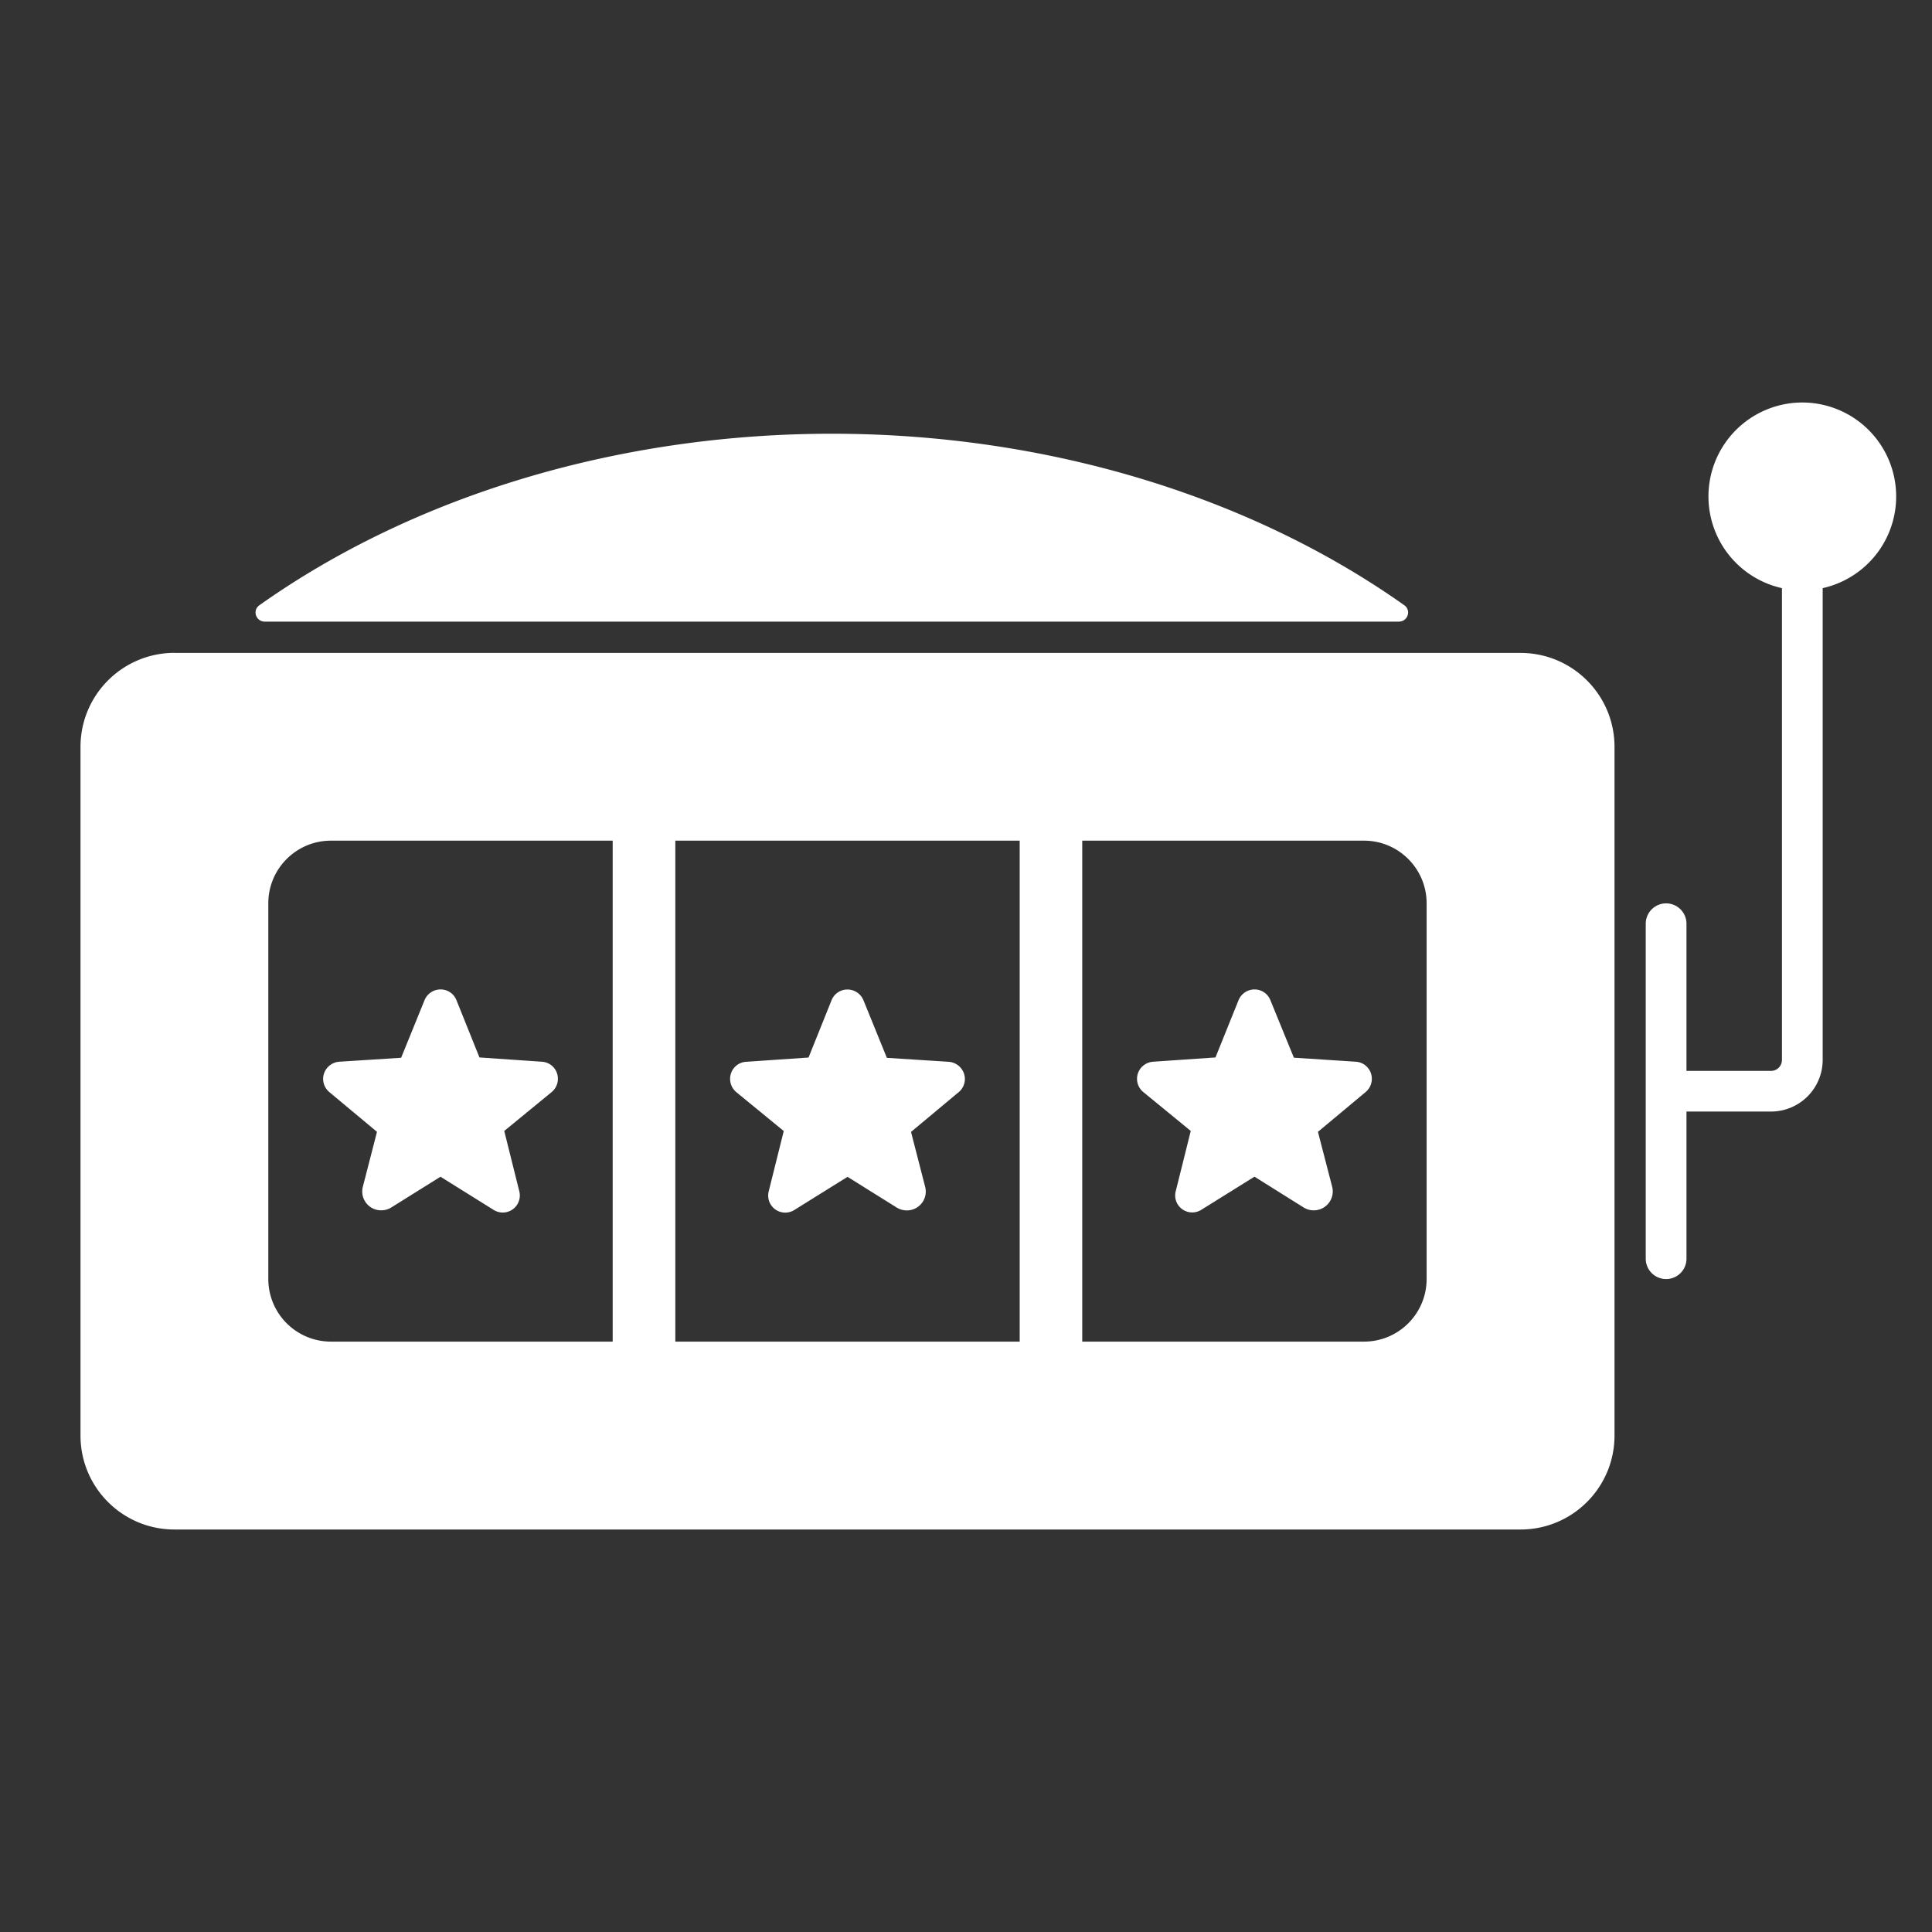 <svg xmlns="http://www.w3.org/2000/svg" width="24" height="24" fill="none"><rect width="100%" height="100%" fill="#333333" stroke="none"/><path fill="#FFF" fill-rule="evenodd" d="M22.389 5a1.167 1.167 0 00-.253 2.306v5.86c0 .076-.06.137-.136.137h-1.05v-1.828a.253.253 0 00-.506 0v4.161a.253.253 0 00.506 0v-1.828H22a.642.642 0 00.642-.641V7.306A1.167 1.167 0 0022.389 5zm-4.945 2.518c-1.93-1.366-4.468-2.13-7.11-2.13-2.643 0-5.182.764-7.111 2.13-.091.064-.045.204.067.204h14.087c.111 0 .158-.14.067-.204zM2.167 8.11C1.522 8.111 1 8.633 1 9.278v8.555C1 18.478 1.522 19 2.167 19h16.722c.644 0 1.167-.522 1.167-1.167V9.278c0-.645-.523-1.167-1.167-1.167H2.167zm1.166 3.111c0-.43.349-.778.778-.778h3.5v6.223h-3.5a.778.778 0 01-.778-.778v-4.667zm3.587 2.114a.21.21 0 00-.19-.146l-.774-.053-.286-.712a.211.211 0 00-.198-.133.215.215 0 00-.198.133l-.291.716-.768.049a.217.217 0 00-.19.146.213.213 0 00.067.232l.591.493-.175.68a.234.234 0 00.22.295.237.237 0 00.132-.035l.61-.381h.004l.657.41a.212.212 0 00.319-.234l-.186-.746.588-.482a.215.215 0 00.068-.232zm10.024-2.892c.43 0 .778.349.778.778v4.667c0 .43-.348.778-.778.778h-3.5v-6.223h3.5zm-2.736 2.79a.212.212 0 00-.004.334l.588.482-.186.746a.21.21 0 00.11.244.212.212 0 00.208-.011l.658-.41h.003l.61.382a.237.237 0 00.347-.12.234.234 0 00.006-.14l-.176-.68.591-.493a.215.215 0 00.068-.232.212.212 0 00-.19-.146l-.768-.05-.292-.715a.211.211 0 00-.198-.133.215.215 0 00-.197.133l-.287.712-.773.053a.216.216 0 00-.118.044zm-1.541-2.79H8.389v6.223h4.278v-6.223zM9.08 13.336a.21.21 0 01.19-.146l.774-.053.286-.712a.211.211 0 01.198-.133.215.215 0 01.198.133l.291.716.768.049a.217.217 0 01.19.146.212.212 0 01-.067.232l-.591.493.175.68a.234.234 0 01-.22.295.237.237 0 01-.132-.035l-.61-.381h-.003l-.658.41a.212.212 0 01-.319-.234l.186-.746-.588-.482a.215.215 0 01-.068-.232z" clip-rule="evenodd"/></svg>